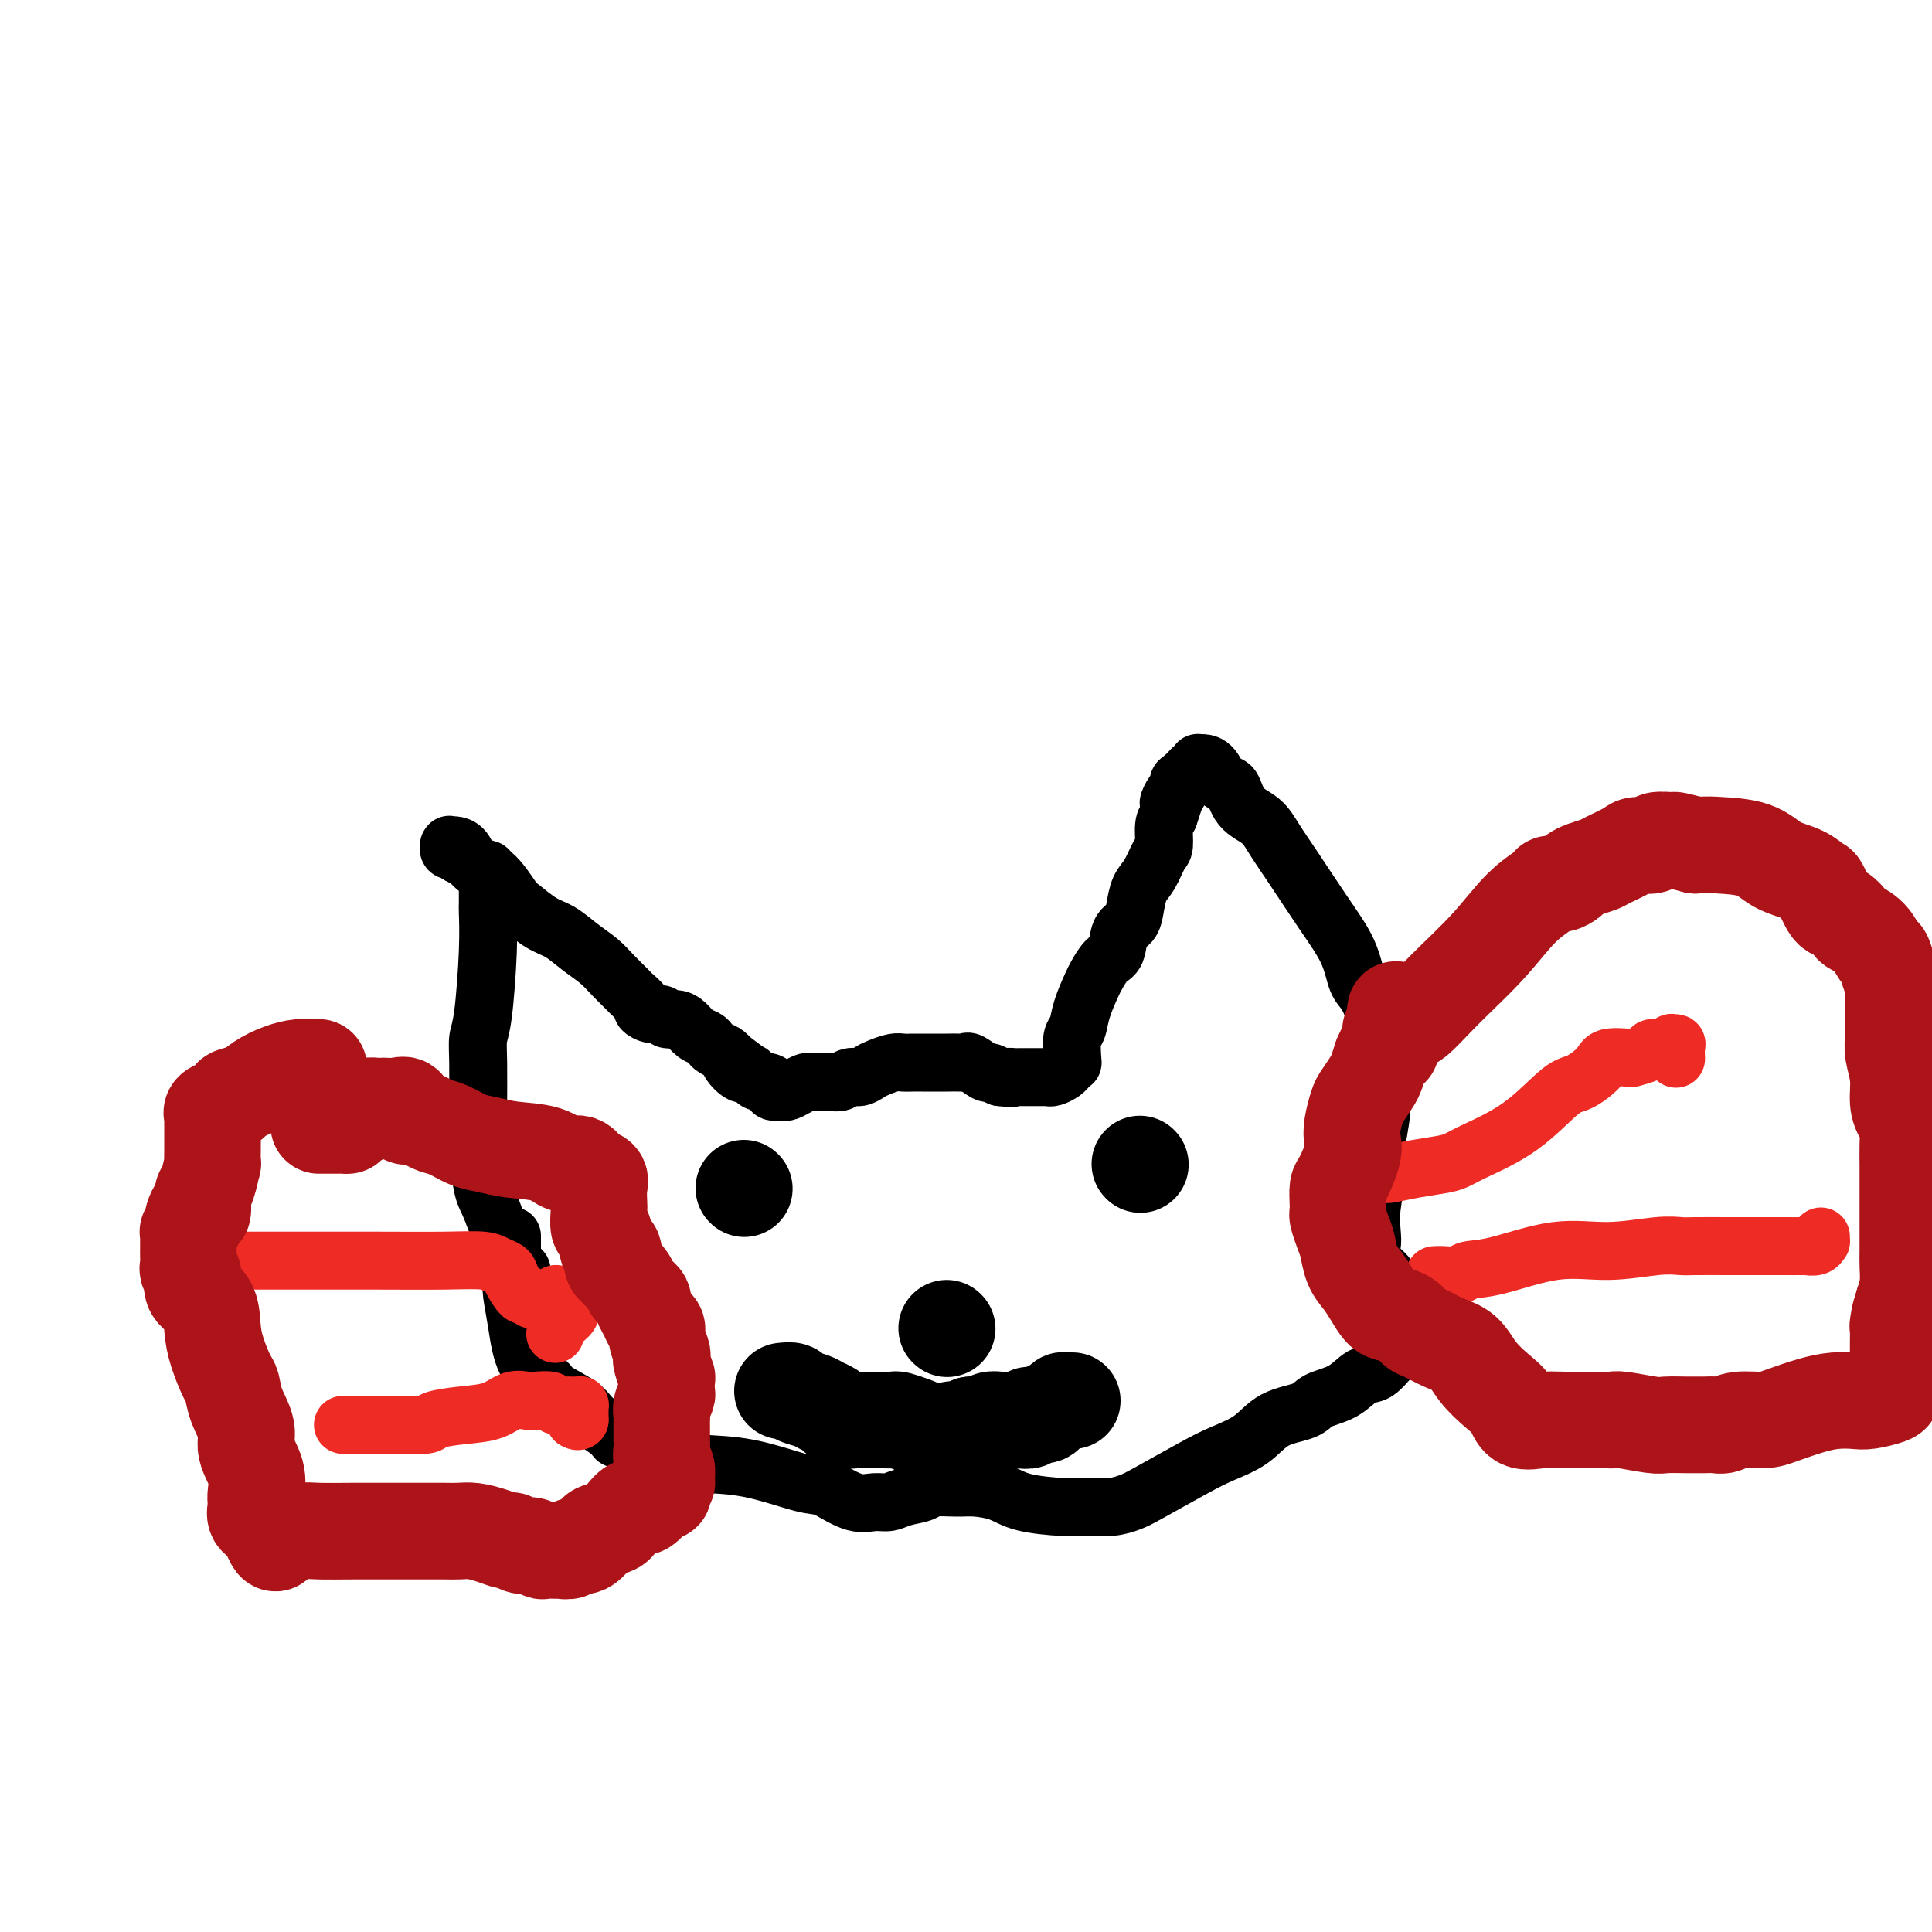 <svg viewBox='0 0 400 400' version='1.1' xmlns='http://www.w3.org/2000/svg' xmlns:xlink='http://www.w3.org/1999/xlink'><g fill='none' stroke='#000000' stroke-width='12' stroke-linecap='round' stroke-linejoin='round'><path d='M107,263c-0.022,0.722 -0.044,1.444 -1,-1c-0.956,-2.444 -2.845,-8.053 -4,-11c-1.155,-2.947 -1.577,-3.232 -2,-5c-0.423,-1.768 -0.846,-5.019 -1,-8c-0.154,-2.981 -0.038,-5.693 0,-7c0.038,-1.307 0.000,-1.211 0,-3c-0.000,-1.789 0.038,-5.464 0,-8c-0.038,-2.536 -0.154,-3.934 0,-5c0.154,-1.066 0.577,-1.799 1,-5c0.423,-3.201 0.845,-8.870 1,-13c0.155,-4.130 0.041,-6.721 0,-8c-0.041,-1.279 -0.010,-1.246 0,-2c0.010,-0.754 -0.001,-2.294 0,-3c0.001,-0.706 0.013,-0.580 0,-1c-0.013,-0.420 -0.050,-1.388 0,-2c0.050,-0.612 0.187,-0.867 0,-1c-0.187,-0.133 -0.696,-0.143 -1,0c-0.304,0.143 -0.401,0.440 -1,0c-0.599,-0.440 -1.700,-1.619 -2,-2c-0.300,-0.381 0.200,0.034 0,0c-0.200,-0.034 -1.100,-0.517 -2,-1'/><path d='M95,177c-1.094,-0.862 -0.830,-1.015 -1,-1c-0.170,0.015 -0.776,0.200 -1,0c-0.224,-0.200 -0.068,-0.785 0,-1c0.068,-0.215 0.047,-0.061 0,0c-0.047,0.061 -0.120,0.030 0,0c0.120,-0.030 0.435,-0.057 1,0c0.565,0.057 1.382,0.198 2,1c0.618,0.802 1.039,2.263 2,3c0.961,0.737 2.462,0.749 4,2c1.538,1.251 3.114,3.742 4,5c0.886,1.258 1.084,1.285 2,2c0.916,0.715 2.551,2.119 4,3c1.449,0.881 2.711,1.238 4,2c1.289,0.762 2.606,1.929 4,3c1.394,1.071 2.865,2.045 4,3c1.135,0.955 1.935,1.891 3,3c1.065,1.109 2.396,2.392 3,3c0.604,0.608 0.480,0.540 1,1c0.520,0.460 1.682,1.448 2,2c0.318,0.552 -0.210,0.669 0,1c0.210,0.331 1.159,0.875 2,1c0.841,0.125 1.576,-0.170 2,0c0.424,0.170 0.537,0.805 1,1c0.463,0.195 1.276,-0.050 2,0c0.724,0.050 1.359,0.395 2,1c0.641,0.605 1.289,1.472 2,2c0.711,0.528 1.486,0.719 2,1c0.514,0.281 0.767,0.653 1,1c0.233,0.347 0.447,0.670 1,1c0.553,0.330 1.444,0.666 2,1c0.556,0.334 0.778,0.667 1,1'/><path d='M151,219c9.167,6.909 3.085,2.181 1,1c-2.085,-1.181 -0.174,1.185 1,2c1.174,0.815 1.611,0.077 2,0c0.389,-0.077 0.729,0.505 1,1c0.271,0.495 0.472,0.903 1,1c0.528,0.097 1.384,-0.117 2,0c0.616,0.117 0.994,0.564 1,1c0.006,0.436 -0.360,0.859 0,1c0.360,0.141 1.446,-0.001 2,0c0.554,0.001 0.575,0.143 1,0c0.425,-0.143 1.255,-0.573 2,-1c0.745,-0.427 1.407,-0.850 2,-1c0.593,-0.150 1.117,-0.025 2,0c0.883,0.025 2.124,-0.049 3,0c0.876,0.049 1.389,0.221 2,0c0.611,-0.221 1.322,-0.833 2,-1c0.678,-0.167 1.322,0.113 2,0c0.678,-0.113 1.389,-0.619 2,-1c0.611,-0.381 1.121,-0.638 2,-1c0.879,-0.362 2.126,-0.829 3,-1c0.874,-0.171 1.374,-0.046 2,0c0.626,0.046 1.380,0.012 2,0c0.620,-0.012 1.108,-0.003 2,0c0.892,0.003 2.187,-0.001 3,0c0.813,0.001 1.143,0.008 2,0c0.857,-0.008 2.242,-0.031 3,0c0.758,0.031 0.888,0.116 1,0c0.112,-0.116 0.205,-0.433 1,0c0.795,0.433 2.291,1.617 3,2c0.709,0.383 0.631,-0.033 1,0c0.369,0.033 1.184,0.517 2,1'/><path d='M207,223c3.804,0.464 2.315,0.124 2,0c-0.315,-0.124 0.544,-0.033 1,0c0.456,0.033 0.508,0.009 1,0c0.492,-0.009 1.424,-0.003 2,0c0.576,0.003 0.797,0.002 1,0c0.203,-0.002 0.387,-0.003 1,0c0.613,0.003 1.656,0.012 2,0c0.344,-0.012 -0.009,-0.046 0,0c0.009,0.046 0.381,0.171 1,0c0.619,-0.171 1.486,-0.639 2,-1c0.514,-0.361 0.674,-0.615 1,-1c0.326,-0.385 0.819,-0.902 1,-1c0.181,-0.098 0.052,0.221 0,0c-0.052,-0.221 -0.026,-0.984 0,-1c0.026,-0.016 0.052,0.714 0,0c-0.052,-0.714 -0.184,-2.872 0,-4c0.184,-1.128 0.682,-1.227 1,-2c0.318,-0.773 0.456,-2.221 1,-4c0.544,-1.779 1.493,-3.888 2,-5c0.507,-1.112 0.573,-1.228 1,-2c0.427,-0.772 1.214,-2.201 2,-3c0.786,-0.799 1.572,-0.970 2,-2c0.428,-1.030 0.499,-2.921 1,-4c0.501,-1.079 1.433,-1.347 2,-2c0.567,-0.653 0.769,-1.692 1,-3c0.231,-1.308 0.492,-2.886 1,-4c0.508,-1.114 1.263,-1.765 2,-3c0.737,-1.235 1.455,-3.053 2,-4c0.545,-0.947 0.916,-1.024 1,-2c0.084,-0.976 -0.119,-2.850 0,-4c0.119,-1.150 0.559,-1.575 1,-2'/><path d='M242,169c2.970,-8.478 0.396,-4.173 0,-3c-0.396,1.173 1.386,-0.786 2,-2c0.614,-1.214 0.059,-1.684 0,-2c-0.059,-0.316 0.379,-0.477 1,-1c0.621,-0.523 1.426,-1.407 2,-2c0.574,-0.593 0.916,-0.894 1,-1c0.084,-0.106 -0.090,-0.018 0,0c0.090,0.018 0.445,-0.035 1,0c0.555,0.035 1.310,0.158 2,1c0.690,0.842 1.314,2.405 2,3c0.686,0.595 1.434,0.224 2,1c0.566,0.776 0.951,2.701 2,4c1.049,1.299 2.764,1.973 4,3c1.236,1.027 1.994,2.408 3,4c1.006,1.592 2.261,3.397 4,6c1.739,2.603 3.961,6.005 6,9c2.039,2.995 3.895,5.584 5,8c1.105,2.416 1.459,4.660 2,6c0.541,1.340 1.271,1.777 2,3c0.729,1.223 1.459,3.232 2,5c0.541,1.768 0.892,3.296 1,5c0.108,1.704 -0.027,3.585 0,6c0.027,2.415 0.217,5.364 0,8c-0.217,2.636 -0.842,4.960 -1,7c-0.158,2.040 0.151,3.795 0,6c-0.151,2.205 -0.762,4.859 -1,7c-0.238,2.141 -0.102,3.770 0,5c0.102,1.230 0.172,2.062 0,3c-0.172,0.938 -0.585,1.983 0,3c0.585,1.017 2.167,2.005 3,3c0.833,0.995 0.916,1.998 1,3'/><path d='M288,267c0.558,1.545 -0.046,2.407 0,3c0.046,0.593 0.743,0.916 1,2c0.257,1.084 0.074,2.928 0,4c-0.074,1.072 -0.039,1.370 0,2c0.039,0.630 0.081,1.590 0,2c-0.081,0.410 -0.284,0.270 -1,1c-0.716,0.730 -1.946,2.332 -3,3c-1.054,0.668 -1.934,0.404 -3,1c-1.066,0.596 -2.320,2.053 -4,3c-1.680,0.947 -3.786,1.384 -5,2c-1.214,0.616 -1.537,1.412 -3,2c-1.463,0.588 -4.065,0.970 -6,2c-1.935,1.030 -3.203,2.710 -5,4c-1.797,1.290 -4.125,2.192 -6,3c-1.875,0.808 -3.299,1.523 -6,3c-2.701,1.477 -6.679,3.717 -9,5c-2.321,1.283 -2.984,1.610 -4,2c-1.016,0.390 -2.384,0.844 -4,1c-1.616,0.156 -3.479,0.014 -5,0c-1.521,-0.014 -2.701,0.102 -5,0c-2.299,-0.102 -5.716,-0.420 -8,-1c-2.284,-0.580 -3.436,-1.420 -5,-2c-1.564,-0.580 -3.542,-0.899 -5,-1c-1.458,-0.101 -2.396,0.015 -4,0c-1.604,-0.015 -3.874,-0.162 -5,0c-1.126,0.162 -1.107,0.634 -2,1c-0.893,0.366 -2.698,0.626 -4,1c-1.302,0.374 -2.102,0.863 -3,1c-0.898,0.137 -1.896,-0.079 -3,0c-1.104,0.079 -2.316,0.451 -4,0c-1.684,-0.451 -3.842,-1.726 -6,-3'/><path d='M171,308c-1.537,-0.521 -2.378,-0.324 -5,-1c-2.622,-0.676 -7.024,-2.226 -11,-3c-3.976,-0.774 -7.525,-0.771 -10,-1c-2.475,-0.229 -3.875,-0.690 -5,-1c-1.125,-0.310 -1.975,-0.470 -3,-1c-1.025,-0.530 -2.225,-1.429 -4,-2c-1.775,-0.571 -4.126,-0.814 -5,-1c-0.874,-0.186 -0.273,-0.314 -1,-1c-0.727,-0.686 -2.783,-1.930 -4,-3c-1.217,-1.070 -1.597,-1.968 -3,-3c-1.403,-1.032 -3.830,-2.199 -5,-3c-1.170,-0.801 -1.084,-1.237 -2,-2c-0.916,-0.763 -2.834,-1.854 -4,-4c-1.166,-2.146 -1.580,-5.348 -2,-8c-0.420,-2.652 -0.844,-4.753 -1,-6c-0.156,-1.247 -0.042,-1.640 0,-2c0.042,-0.360 0.011,-0.686 0,-1c-0.011,-0.314 -0.003,-0.616 0,-1c0.003,-0.384 0.001,-0.848 0,-1c-0.001,-0.152 -0.000,0.010 0,0c0.000,-0.010 0.000,-0.191 0,-1c-0.000,-0.809 -0.000,-2.244 0,-3c0.000,-0.756 0.000,-0.831 0,-1c-0.000,-0.169 -0.000,-0.430 0,-1c0.000,-0.570 0.000,-1.449 0,-1c-0.000,0.449 -0.000,2.224 0,4'/><path d='M106,260c0.167,1.012 0.583,1.542 1,2c0.417,0.458 0.833,0.845 1,1c0.167,0.155 0.083,0.077 0,0'/></g>
<g fill='none' stroke='#EE2B24' stroke-width='12' stroke-linecap='round' stroke-linejoin='round'><path d='M51,261c0.501,-0.000 1.002,-0.001 2,0c0.998,0.001 2.494,0.003 7,0c4.506,-0.003 12.023,-0.012 18,0c5.977,0.012 10.412,0.046 14,0c3.588,-0.046 6.327,-0.173 8,0c1.673,0.173 2.279,0.644 3,1c0.721,0.356 1.555,0.597 2,1c0.445,0.403 0.500,0.969 1,2c0.500,1.031 1.446,2.526 2,3c0.554,0.474 0.717,-0.073 1,0c0.283,0.073 0.688,0.766 1,1c0.312,0.234 0.531,0.010 1,0c0.469,-0.010 1.186,0.194 2,0c0.814,-0.194 1.724,-0.785 2,-1c0.276,-0.215 -0.084,-0.054 0,0c0.084,0.054 0.610,0.003 1,0c0.390,-0.003 0.642,0.044 1,0c0.358,-0.044 0.821,-0.178 1,0c0.179,0.178 0.072,0.668 0,1c-0.072,0.332 -0.111,0.506 0,1c0.111,0.494 0.370,1.308 0,2c-0.370,0.692 -1.369,1.263 -2,2c-0.631,0.737 -0.895,1.639 -1,2c-0.105,0.361 -0.053,0.180 0,0'/><path d='M71,295c0.087,0.000 0.175,0.001 1,0c0.825,-0.001 2.388,-0.003 4,0c1.612,0.003 3.272,0.012 4,0c0.728,-0.012 0.522,-0.043 2,0c1.478,0.043 4.639,0.162 6,0c1.361,-0.162 0.921,-0.604 2,-1c1.079,-0.396 3.677,-0.747 6,-1c2.323,-0.253 4.370,-0.409 6,-1c1.630,-0.591 2.841,-1.619 4,-2c1.159,-0.381 2.265,-0.116 3,0c0.735,0.116 1.100,0.084 2,0c0.900,-0.084 2.335,-0.219 3,0c0.665,0.219 0.560,0.791 1,1c0.440,0.209 1.424,0.055 2,0c0.576,-0.055 0.743,-0.012 1,0c0.257,0.012 0.605,-0.008 1,0c0.395,0.008 0.838,0.044 1,0c0.162,-0.044 0.043,-0.166 0,0c-0.043,0.166 -0.012,0.622 0,1c0.012,0.378 0.003,0.680 0,1c-0.003,0.320 -0.002,0.660 0,1'/><path d='M120,294c-0.222,0.467 -0.778,0.133 -1,0c-0.222,-0.133 -0.111,-0.067 0,0'/><path d='M287,243c0.019,0.089 0.037,0.177 1,0c0.963,-0.177 2.869,-0.620 5,-1c2.131,-0.380 4.485,-0.698 6,-1c1.515,-0.302 2.189,-0.590 3,-1c0.811,-0.410 1.758,-0.942 4,-2c2.242,-1.058 5.777,-2.641 9,-5c3.223,-2.359 6.132,-5.494 8,-7c1.868,-1.506 2.694,-1.384 4,-2c1.306,-0.616 3.093,-1.972 4,-3c0.907,-1.028 0.935,-1.730 2,-2c1.065,-0.270 3.166,-0.110 4,0c0.834,0.110 0.399,0.169 1,0c0.601,-0.169 2.237,-0.567 3,-1c0.763,-0.433 0.653,-0.901 1,-1c0.347,-0.099 1.151,0.171 2,0c0.849,-0.171 1.744,-0.785 2,-1c0.256,-0.215 -0.128,-0.033 0,0c0.128,0.033 0.766,-0.084 1,0c0.234,0.084 0.063,0.369 0,1c-0.063,0.631 -0.018,1.609 0,2c0.018,0.391 0.009,0.196 0,0'/><path d='M297,264c0.539,-0.029 1.077,-0.058 2,0c0.923,0.058 2.230,0.202 3,0c0.770,-0.202 1.002,-0.752 2,-1c0.998,-0.248 2.760,-0.196 6,-1c3.240,-0.804 7.956,-2.464 12,-3c4.044,-0.536 7.417,0.053 11,0c3.583,-0.053 7.378,-0.746 10,-1c2.622,-0.254 4.073,-0.068 5,0c0.927,0.068 1.331,0.018 3,0c1.669,-0.018 4.603,-0.005 7,0c2.397,0.005 4.256,0.002 6,0c1.744,-0.002 3.371,-0.005 5,0c1.629,0.005 3.260,0.016 4,0c0.740,-0.016 0.591,-0.061 1,0c0.409,0.061 1.378,0.226 2,0c0.622,-0.226 0.899,-0.844 1,-1c0.101,-0.156 0.027,0.150 0,0c-0.027,-0.150 -0.008,-0.757 0,-1c0.008,-0.243 0.004,-0.121 0,0'/></g>
<g fill='none' stroke='#000000' stroke-width='20' stroke-linecap='round' stroke-linejoin='round'><path d='M236,241c0.000,0.000 0.100,0.100 0.1,0.1'/><path d='M154,246c0.000,0.000 0.100,0.100 0.1,0.1'/><path d='M196,275c0.000,0.000 0.100,0.100 0.1,0.1'/><path d='M162,288c0.811,-0.089 1.622,-0.179 2,0c0.378,0.179 0.324,0.625 1,1c0.676,0.375 2.082,0.679 3,1c0.918,0.321 1.349,0.660 2,1c0.651,0.340 1.522,0.679 2,1c0.478,0.321 0.565,0.622 1,1c0.435,0.378 1.220,0.833 2,1c0.780,0.167 1.556,0.045 2,0c0.444,-0.045 0.557,-0.012 1,0c0.443,0.012 1.216,0.002 2,0c0.784,-0.002 1.579,0.002 2,0c0.421,-0.002 0.470,-0.012 1,0c0.530,0.012 1.543,0.046 2,0c0.457,-0.046 0.359,-0.170 1,0c0.641,0.170 2.020,0.635 3,1c0.980,0.365 1.561,0.630 2,1c0.439,0.370 0.736,0.846 1,1c0.264,0.154 0.493,-0.014 1,0c0.507,0.014 1.290,0.210 2,0c0.710,-0.210 1.345,-0.826 2,-1c0.655,-0.174 1.330,0.093 2,0c0.670,-0.093 1.335,-0.547 2,-1'/><path d='M201,295c4.666,0.215 3.333,0.254 3,0c-0.333,-0.254 0.336,-0.799 1,-1c0.664,-0.201 1.324,-0.058 2,0c0.676,0.058 1.369,0.030 2,0c0.631,-0.030 1.201,-0.064 2,0c0.799,0.064 1.829,0.225 2,0c0.171,-0.225 -0.515,-0.834 0,-1c0.515,-0.166 2.232,0.113 3,0c0.768,-0.113 0.588,-0.619 1,-1c0.412,-0.381 1.417,-0.638 2,-1c0.583,-0.362 0.744,-0.829 1,-1c0.256,-0.171 0.607,-0.046 1,0c0.393,0.046 0.826,0.013 1,0c0.174,-0.013 0.087,-0.007 0,0'/></g>
<g fill='none' stroke='#AD1419' stroke-width='20' stroke-linecap='round' stroke-linejoin='round'><path d='M66,221c-0.176,0.018 -0.353,0.036 -1,0c-0.647,-0.036 -1.765,-0.126 -3,0c-1.235,0.126 -2.589,0.467 -4,1c-1.411,0.533 -2.881,1.256 -4,2c-1.119,0.744 -1.887,1.509 -3,2c-1.113,0.491 -2.571,0.709 -3,1c-0.429,0.291 0.172,0.655 0,1c-0.172,0.345 -1.118,0.671 -2,1c-0.882,0.329 -1.700,0.662 -2,1c-0.300,0.338 -0.080,0.681 0,1c0.080,0.319 0.021,0.614 0,1c-0.021,0.386 -0.006,0.864 0,1c0.006,0.136 0.001,-0.071 0,0c-0.001,0.071 0.000,0.418 0,1c-0.000,0.582 -0.003,1.399 0,2c0.003,0.601 0.011,0.986 0,2c-0.011,1.014 -0.042,2.656 0,3c0.042,0.344 0.155,-0.609 0,0c-0.155,0.609 -0.580,2.779 -1,4c-0.420,1.221 -0.834,1.492 -1,2c-0.166,0.508 -0.083,1.254 0,2'/><path d='M42,249c-0.265,3.040 0.074,1.640 0,1c-0.074,-0.640 -0.559,-0.521 -1,0c-0.441,0.521 -0.836,1.445 -1,2c-0.164,0.555 -0.096,0.740 0,1c0.096,0.260 0.222,0.595 0,1c-0.222,0.405 -0.792,0.882 -1,1c-0.208,0.118 -0.056,-0.122 0,0c0.056,0.122 0.015,0.607 0,1c-0.015,0.393 -0.004,0.696 0,1c0.004,0.304 0.001,0.610 0,1c-0.001,0.390 -0.002,0.864 0,1c0.002,0.136 0.005,-0.068 0,0c-0.005,0.068 -0.018,0.406 0,1c0.018,0.594 0.068,1.445 0,2c-0.068,0.555 -0.253,0.815 0,1c0.253,0.185 0.946,0.295 1,1c0.054,0.705 -0.529,2.007 0,3c0.529,0.993 2.169,1.679 3,3c0.831,1.321 0.851,3.279 1,5c0.149,1.721 0.426,3.205 1,5c0.574,1.795 1.444,3.900 2,5c0.556,1.100 0.798,1.196 1,2c0.202,0.804 0.366,2.316 1,4c0.634,1.684 1.739,3.540 2,5c0.261,1.460 -0.322,2.523 0,4c0.322,1.477 1.549,3.369 2,5c0.451,1.631 0.126,3.001 0,4c-0.126,0.999 -0.054,1.629 0,2c0.054,0.371 0.092,0.485 0,1c-0.092,0.515 -0.312,1.433 0,2c0.312,0.567 1.156,0.784 2,1'/><path d='M55,315c2.921,8.365 2.225,2.777 2,1c-0.225,-1.777 0.021,0.256 1,1c0.979,0.744 2.692,0.199 4,0c1.308,-0.199 2.211,-0.053 4,0c1.789,0.053 4.464,0.014 7,0c2.536,-0.014 4.934,-0.004 7,0c2.066,0.004 3.802,0.000 5,0c1.198,-0.000 1.860,0.003 3,0c1.140,-0.003 2.757,-0.011 4,0c1.243,0.011 2.111,0.040 3,0c0.889,-0.040 1.799,-0.150 3,0c1.201,0.150 2.691,0.561 4,1c1.309,0.439 2.435,0.906 3,1c0.565,0.094 0.570,-0.185 1,0c0.430,0.185 1.285,0.834 2,1c0.715,0.166 1.290,-0.152 2,0c0.710,0.152 1.556,0.774 2,1c0.444,0.226 0.485,0.056 1,0c0.515,-0.056 1.502,0.001 2,0c0.498,-0.001 0.505,-0.060 1,0c0.495,0.060 1.479,0.237 2,0c0.521,-0.237 0.581,-0.890 1,-1c0.419,-0.110 1.198,0.321 2,0c0.802,-0.321 1.629,-1.394 2,-2c0.371,-0.606 0.288,-0.745 1,-1c0.712,-0.255 2.221,-0.627 3,-1c0.779,-0.373 0.827,-0.746 1,-1c0.173,-0.254 0.469,-0.388 1,-1c0.531,-0.612 1.297,-1.703 2,-2c0.703,-0.297 1.344,0.201 2,0c0.656,-0.201 1.328,-1.100 2,-2'/><path d='M135,310c3.099,-1.804 2.348,-0.815 2,-1c-0.348,-0.185 -0.293,-1.544 0,-2c0.293,-0.456 0.825,-0.008 1,0c0.175,0.008 -0.006,-0.422 0,-1c0.006,-0.578 0.198,-1.302 0,-2c-0.198,-0.698 -0.785,-1.371 -1,-2c-0.215,-0.629 -0.058,-1.215 0,-2c0.058,-0.785 0.015,-1.769 0,-2c-0.015,-0.231 -0.004,0.290 0,0c0.004,-0.290 0.000,-1.390 0,-2c-0.000,-0.610 0.004,-0.731 0,-1c-0.004,-0.269 -0.015,-0.687 0,-1c0.015,-0.313 0.057,-0.521 0,-1c-0.057,-0.479 -0.212,-1.229 0,-2c0.212,-0.771 0.790,-1.563 1,-2c0.210,-0.437 0.053,-0.520 0,-1c-0.053,-0.480 -0.000,-1.358 0,-2c0.000,-0.642 -0.051,-1.049 0,-1c0.051,0.049 0.206,0.554 0,0c-0.206,-0.554 -0.772,-2.166 -1,-3c-0.228,-0.834 -0.117,-0.891 0,-1c0.117,-0.109 0.239,-0.269 0,-1c-0.239,-0.731 -0.839,-2.031 -1,-3c-0.161,-0.969 0.116,-1.607 0,-2c-0.116,-0.393 -0.627,-0.542 -1,-1c-0.373,-0.458 -0.610,-1.225 -1,-2c-0.390,-0.775 -0.933,-1.559 -1,-2c-0.067,-0.441 0.343,-0.541 0,-1c-0.343,-0.459 -1.438,-1.277 -2,-2c-0.562,-0.723 -0.589,-1.349 -1,-2c-0.411,-0.651 -1.205,-1.325 -2,-2'/><path d='M128,263c-1.787,-3.585 -1.253,-1.049 -1,-1c0.253,0.049 0.225,-2.389 0,-3c-0.225,-0.611 -0.649,0.606 -1,0c-0.351,-0.606 -0.630,-3.033 -1,-4c-0.370,-0.967 -0.829,-0.473 -1,-1c-0.171,-0.527 -0.052,-2.076 0,-3c0.052,-0.924 0.037,-1.222 0,-2c-0.037,-0.778 -0.096,-2.035 0,-3c0.096,-0.965 0.346,-1.638 0,-2c-0.346,-0.362 -1.288,-0.411 -2,-1c-0.712,-0.589 -1.194,-1.716 -2,-2c-0.806,-0.284 -1.937,0.276 -3,0c-1.063,-0.276 -2.059,-1.387 -4,-2c-1.941,-0.613 -4.828,-0.728 -7,-1c-2.172,-0.272 -3.631,-0.703 -5,-1c-1.369,-0.297 -2.650,-0.462 -4,-1c-1.350,-0.538 -2.768,-1.448 -4,-2c-1.232,-0.552 -2.276,-0.744 -3,-1c-0.724,-0.256 -1.128,-0.576 -2,-1c-0.872,-0.424 -2.212,-0.951 -3,-1c-0.788,-0.049 -1.023,0.379 -1,0c0.023,-0.379 0.305,-1.565 0,-2c-0.305,-0.435 -1.199,-0.117 -2,0c-0.801,0.117 -1.511,0.034 -2,0c-0.489,-0.034 -0.757,-0.019 -1,0c-0.243,0.019 -0.460,0.043 -1,0c-0.540,-0.043 -1.402,-0.152 -2,0c-0.598,0.152 -0.934,0.567 -1,1c-0.066,0.433 0.136,0.886 0,1c-0.136,0.114 -0.610,-0.110 -1,0c-0.390,0.110 -0.695,0.555 -1,1'/><path d='M73,232c-1.566,0.691 -0.983,0.917 -1,1c-0.017,0.083 -0.636,0.022 -1,0c-0.364,-0.022 -0.473,-0.006 -1,0c-0.527,0.006 -1.472,0.002 -2,0c-0.528,-0.002 -0.639,-0.000 -1,0c-0.361,0.000 -0.973,0.000 -1,0c-0.027,-0.000 0.531,-0.000 1,0c0.469,0.000 0.848,0.000 1,0c0.152,-0.000 0.076,-0.000 0,0'/><path d='M291,211c0.393,0.463 0.785,0.927 2,0c1.215,-0.927 3.252,-3.243 6,-6c2.748,-2.757 6.206,-5.953 9,-9c2.794,-3.047 4.923,-5.944 7,-8c2.077,-2.056 4.100,-3.272 5,-4c0.900,-0.728 0.677,-0.969 1,-1c0.323,-0.031 1.193,0.146 2,0c0.807,-0.146 1.551,-0.616 2,-1c0.449,-0.384 0.603,-0.684 1,-1c0.397,-0.316 1.035,-0.649 2,-1c0.965,-0.351 2.256,-0.720 3,-1c0.744,-0.280 0.943,-0.471 2,-1c1.057,-0.529 2.974,-1.395 4,-2c1.026,-0.605 1.162,-0.947 2,-1c0.838,-0.053 2.379,0.185 3,0c0.621,-0.185 0.321,-0.792 1,-1c0.679,-0.208 2.337,-0.018 3,0c0.663,0.018 0.332,-0.138 1,0c0.668,0.138 2.334,0.569 4,1'/><path d='M351,175c2.936,-0.173 3.277,-0.105 5,0c1.723,0.105 4.828,0.249 7,1c2.172,0.751 3.411,2.111 5,3c1.589,0.889 3.528,1.308 5,2c1.472,0.692 2.479,1.656 3,2c0.521,0.344 0.558,0.066 1,1c0.442,0.934 1.291,3.078 2,4c0.709,0.922 1.279,0.622 2,1c0.721,0.378 1.594,1.434 2,2c0.406,0.566 0.346,0.644 1,1c0.654,0.356 2.021,0.991 3,2c0.979,1.009 1.569,2.391 2,3c0.431,0.609 0.704,0.446 1,1c0.296,0.554 0.614,1.827 1,3c0.386,1.173 0.839,2.248 1,3c0.161,0.752 0.028,1.180 0,3c-0.028,1.820 0.048,5.030 0,7c-0.048,1.970 -0.219,2.700 0,4c0.219,1.300 0.829,3.169 1,5c0.171,1.831 -0.098,3.623 0,5c0.098,1.377 0.562,2.338 1,3c0.438,0.662 0.849,1.026 1,2c0.151,0.974 0.040,2.560 0,4c-0.040,1.440 -0.011,2.735 0,4c0.011,1.265 0.003,2.501 0,4c-0.003,1.499 0.000,3.261 0,5c-0.000,1.739 -0.003,3.455 0,5c0.003,1.545 0.011,2.919 0,4c-0.011,1.081 -0.041,1.868 0,3c0.041,1.132 0.155,2.609 0,4c-0.155,1.391 -0.577,2.695 -1,4'/><path d='M394,270c0.525,11.011 0.337,4.040 0,2c-0.337,-2.040 -0.822,0.852 -1,2c-0.178,1.148 -0.048,0.552 0,1c0.048,0.448 0.014,1.940 0,3c-0.014,1.060 -0.007,1.688 0,2c0.007,0.312 0.016,0.307 0,1c-0.016,0.693 -0.056,2.084 0,3c0.056,0.916 0.207,1.356 0,2c-0.207,0.644 -0.771,1.493 -1,2c-0.229,0.507 -0.124,0.674 -1,1c-0.876,0.326 -2.734,0.812 -4,1c-1.266,0.188 -1.940,0.079 -3,0c-1.060,-0.079 -2.507,-0.127 -4,0c-1.493,0.127 -3.033,0.430 -5,1c-1.967,0.570 -4.361,1.407 -6,2c-1.639,0.593 -2.522,0.944 -4,1c-1.478,0.056 -3.551,-0.181 -5,0c-1.449,0.181 -2.273,0.781 -3,1c-0.727,0.219 -1.357,0.059 -2,0c-0.643,-0.059 -1.299,-0.015 -2,0c-0.701,0.015 -1.449,0.000 -2,0c-0.551,-0.000 -0.907,0.014 -2,0c-1.093,-0.014 -2.923,-0.056 -4,0c-1.077,0.056 -1.400,0.211 -3,0c-1.600,-0.211 -4.477,-0.789 -6,-1c-1.523,-0.211 -1.692,-0.057 -2,0c-0.308,0.057 -0.757,0.015 -1,0c-0.243,-0.015 -0.282,-0.004 -1,0c-0.718,0.004 -2.116,0.001 -3,0c-0.884,-0.001 -1.252,-0.000 -2,0c-0.748,0.000 -1.874,0.000 -3,0'/><path d='M324,294c-5.722,-0.144 -3.527,-0.005 -3,0c0.527,0.005 -0.614,-0.126 -2,0c-1.386,0.126 -3.017,0.507 -4,0c-0.983,-0.507 -1.319,-1.903 -2,-3c-0.681,-1.097 -1.709,-1.895 -3,-3c-1.291,-1.105 -2.846,-2.519 -4,-4c-1.154,-1.481 -1.908,-3.030 -3,-4c-1.092,-0.970 -2.523,-1.359 -4,-2c-1.477,-0.641 -3.000,-1.532 -4,-2c-1.000,-0.468 -1.475,-0.512 -2,-1c-0.525,-0.488 -1.099,-1.418 -2,-2c-0.901,-0.582 -2.129,-0.815 -3,-1c-0.871,-0.185 -1.385,-0.321 -2,-1c-0.615,-0.679 -1.330,-1.899 -2,-3c-0.670,-1.101 -1.293,-2.081 -2,-3c-0.707,-0.919 -1.496,-1.776 -2,-3c-0.504,-1.224 -0.723,-2.816 -1,-4c-0.277,-1.184 -0.610,-1.960 -1,-3c-0.390,-1.040 -0.835,-2.345 -1,-3c-0.165,-0.655 -0.051,-0.661 0,-1c0.051,-0.339 0.038,-1.010 0,-2c-0.038,-0.990 -0.102,-2.297 0,-3c0.102,-0.703 0.370,-0.801 1,-2c0.630,-1.199 1.621,-3.499 2,-5c0.379,-1.501 0.147,-2.202 0,-3c-0.147,-0.798 -0.208,-1.694 0,-3c0.208,-1.306 0.686,-3.024 1,-4c0.314,-0.976 0.466,-1.210 1,-2c0.534,-0.790 1.452,-2.136 2,-3c0.548,-0.864 0.728,-1.247 1,-2c0.272,-0.753 0.636,-1.877 1,-3'/><path d='M286,219c1.841,-4.456 1.944,-2.097 2,-2c0.056,0.097 0.067,-2.070 0,-3c-0.067,-0.930 -0.210,-0.625 0,-1c0.210,-0.375 0.774,-1.431 1,-2c0.226,-0.569 0.113,-0.650 0,-1c-0.113,-0.350 -0.226,-0.970 0,-1c0.226,-0.030 0.792,0.530 1,1c0.208,0.470 0.060,0.848 0,1c-0.060,0.152 -0.030,0.076 0,0'/></g>
</svg>